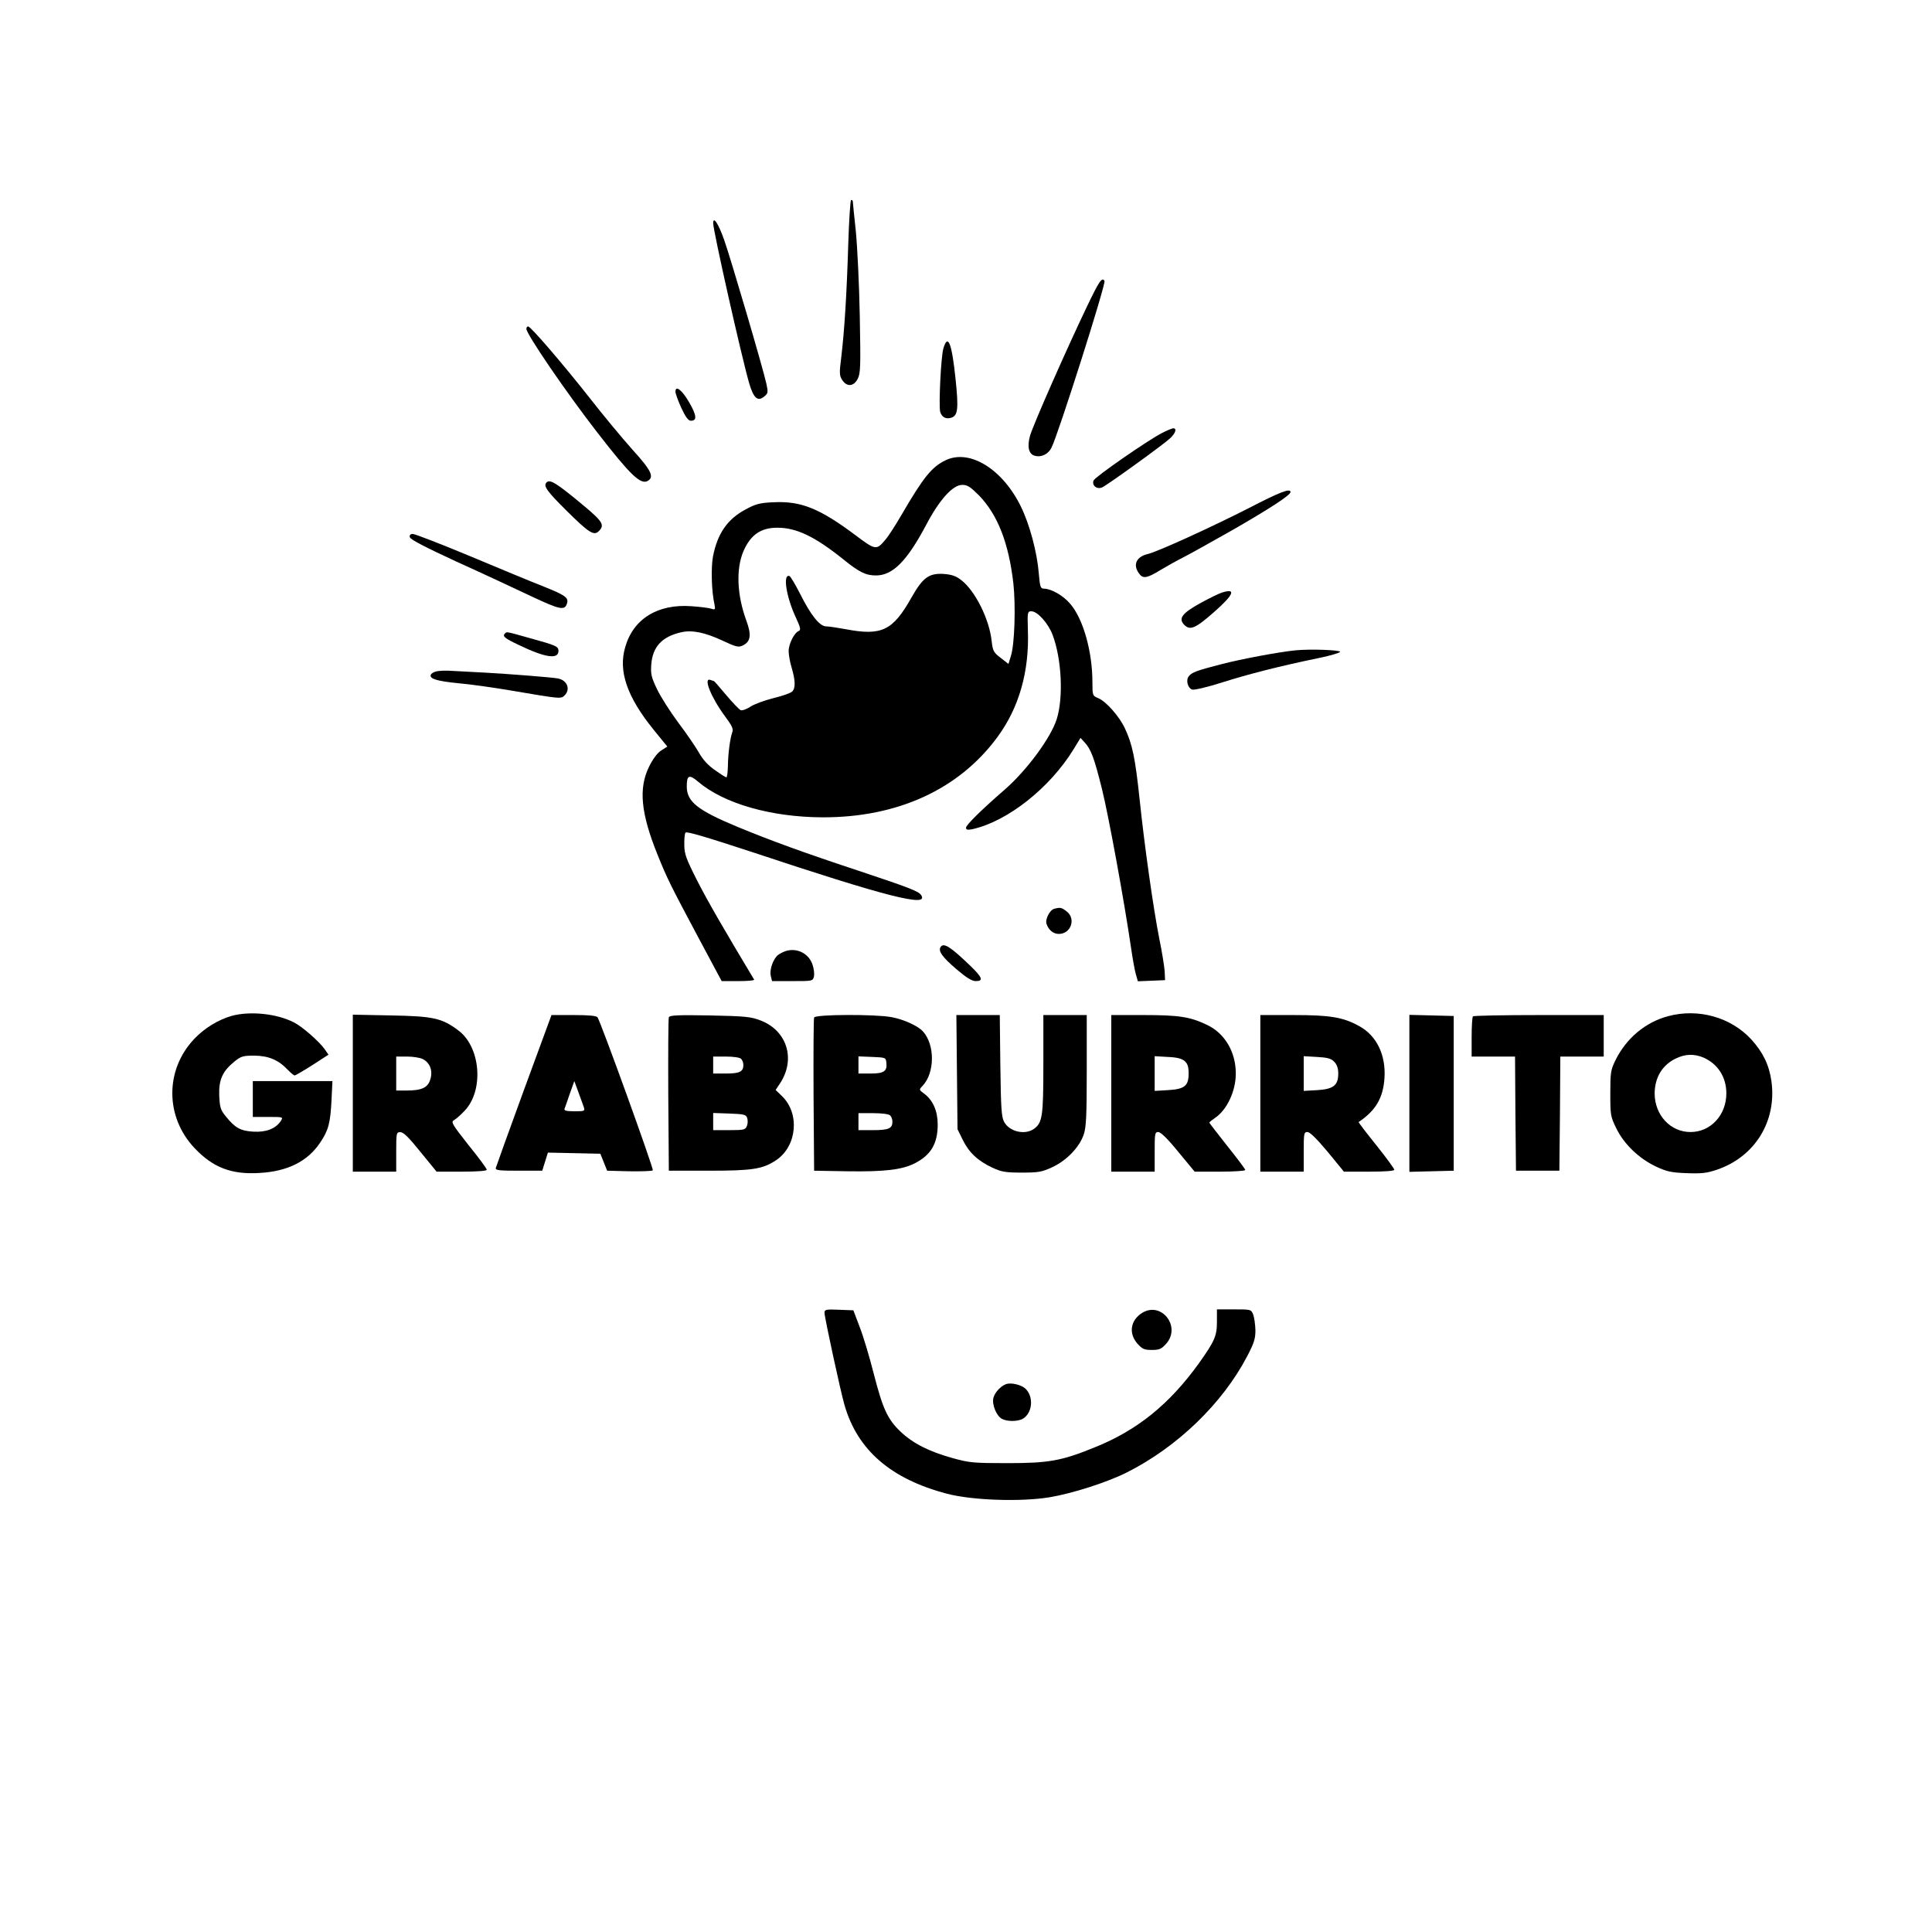 <?xml version="1.0" standalone="no"?>
<!DOCTYPE svg PUBLIC "-//W3C//DTD SVG 20010904//EN"
 "http://www.w3.org/TR/2001/REC-SVG-20010904/DTD/svg10.dtd">
<svg version="1.0" xmlns="http://www.w3.org/2000/svg"
 width="1024pt" height="1024pt" viewBox="0 0 1024 1024"
 preserveAspectRatio="xMidYMid meet">
<g transform="translate(0,1024) scale(0.1,-0.1)"
fill="#000000" stroke="none">
<path d="M4496 8948 c-8 -263 -20 -458 -37 -600 -11 -86 -10 -100 5 -122 24
-38 61 -35 82 6 15 29 16 64 11 333 -3 165 -13 368 -21 450 -9 83 -16 153 -16
158 0 4 -4 7 -9 7 -4 0 -11 -105 -15 -232z"/>
<path d="M3780 9057 c0 -40 149 -703 191 -849 23 -78 45 -98 79 -70 21 17 22
22 12 68 -17 79 -188 661 -224 763 -30 85 -58 128 -58 88z"/>
<path d="M5760 8613 c-105 -219 -287 -631 -301 -684 -16 -59 -6 -97 27 -105
34 -9 70 9 87 43 35 68 290 870 281 884 -13 22 -28 0 -94 -138z"/>
<path d="M2790 8497 c0 -28 211 -337 378 -552 173 -223 227 -275 265 -254 36
21 19 56 -81 166 -53 59 -155 182 -226 273 -140 178 -313 380 -327 380 -5 0
-9 -6 -9 -13z"/>
<path d="M5000 8393 c-13 -46 -25 -300 -17 -335 8 -29 30 -41 59 -32 35 11 39
47 23 202 -20 194 -41 247 -65 165z"/>
<path d="M3580 8164 c0 -10 14 -48 31 -86 23 -49 37 -68 51 -68 33 0 31 28 -9
97 -38 66 -73 93 -73 57z"/>
<path d="M6157 7944 c-77 -40 -354 -232 -361 -251 -10 -26 18 -49 46 -36 30
14 325 227 361 261 28 27 36 52 15 52 -7 -1 -35 -12 -61 -26z"/>
<path d="M5013 7801 c-74 -35 -118 -89 -236 -292 -31 -53 -68 -111 -83 -128
-49 -59 -53 -58 -162 24 -189 141 -287 180 -431 173 -74 -3 -95 -9 -149 -38
-96 -51 -149 -127 -173 -249 -11 -60 -8 -184 8 -255 5 -27 4 -29 -18 -22 -13
4 -60 10 -105 13 -178 13 -307 -67 -350 -216 -38 -127 9 -264 149 -437 l74
-91 -33 -21 c-20 -13 -44 -45 -64 -86 -56 -114 -44 -245 45 -466 52 -128 65
-155 218 -442 l122 -228 88 0 c49 0 86 3 84 8 -158 263 -246 415 -301 523 -59
116 -69 143 -69 190 -1 29 2 59 6 66 5 8 109 -23 350 -102 719 -239 944 -296
899 -229 -13 20 -65 40 -317 124 -306 101 -478 164 -655 237 -214 89 -270 134
-270 215 0 60 13 65 60 25 136 -116 386 -188 660 -189 397 -1 723 148 927 426
114 155 169 347 161 565 -3 98 -2 101 19 101 32 0 89 -64 112 -125 48 -127 58
-331 22 -446 -31 -99 -160 -274 -278 -376 -122 -106 -203 -186 -203 -200 0
-11 8 -13 33 -8 187 41 412 219 538 425 l36 59 20 -22 c36 -38 52 -83 93 -246
36 -145 119 -599 155 -846 8 -55 19 -117 25 -138 l11 -38 72 3 72 3 -2 47 c-2
26 -14 103 -28 170 -32 162 -79 494 -105 743 -23 217 -38 290 -78 375 -30 64
-100 143 -142 160 -29 12 -30 14 -30 85 0 161 -49 336 -118 415 -36 43 -99 79
-138 80 -19 0 -22 8 -28 79 -9 114 -49 263 -96 358 -97 197 -270 304 -397 244z
m177 -188 c98 -102 156 -250 181 -464 13 -119 7 -323 -13 -386 l-13 -42 -41
32 c-38 29 -42 37 -48 89 -12 116 -88 268 -162 324 -27 21 -50 29 -92 32 -78
5 -111 -19 -171 -125 -99 -176 -158 -204 -348 -168 -43 8 -90 15 -104 15 -34
0 -81 58 -139 174 -25 49 -50 91 -56 93 -36 12 -17 -112 36 -224 23 -49 25
-63 14 -67 -24 -9 -54 -69 -54 -107 0 -19 7 -59 16 -88 20 -68 21 -108 3 -126
-8 -8 -52 -24 -99 -35 -47 -12 -102 -32 -122 -45 -20 -14 -44 -22 -52 -19 -8
3 -42 39 -77 80 -34 41 -63 74 -65 74 -1 0 -9 3 -18 6 -41 16 3 -93 77 -193
38 -51 45 -67 38 -85 -11 -30 -22 -109 -23 -180 -1 -32 -4 -58 -8 -58 -4 0
-31 17 -60 38 -37 25 -64 55 -85 92 -17 30 -66 102 -110 160 -43 58 -94 138
-113 178 -30 63 -34 80 -30 131 7 93 57 147 159 170 58 13 126 -1 222 -46 66
-31 81 -35 102 -25 44 20 49 56 21 132 -50 136 -56 275 -15 370 38 86 92 123
179 123 101 0 198 -46 349 -167 85 -69 120 -86 174 -86 89 0 165 77 267 270
69 131 140 210 190 210 28 0 43 -10 90 -57z"/>
<path d="M2897 7683 c-19 -18 2 -47 106 -150 119 -118 145 -134 171 -108 31
31 21 50 -72 128 -151 126 -187 149 -205 130z"/>
<path d="M6617 7546 c-192 -98 -481 -230 -532 -242 -61 -14 -82 -56 -49 -102
21 -31 42 -28 115 17 35 21 89 51 119 66 30 15 148 81 263 146 200 115 307
185 307 201 0 22 -57 0 -223 -86z"/>
<path d="M2172 7393 c2 -12 81 -53 248 -130 135 -61 313 -144 395 -183 153
-72 178 -77 190 -39 10 31 -8 44 -123 90 -59 23 -235 96 -390 161 -156 65
-293 118 -304 118 -13 0 -18 -6 -16 -17z"/>
<path d="M6479 7100 c-15 -4 -66 -29 -114 -55 -100 -55 -121 -83 -88 -117 31
-31 59 -19 160 70 102 90 116 125 42 102z"/>
<path d="M2677 6883 c-16 -15 -3 -26 76 -63 137 -66 207 -76 207 -30 0 24 -11
29 -156 69 -124 35 -118 33 -127 24z"/>
<path d="M6865 6793 c-89 -9 -286 -46 -390 -73 -132 -34 -157 -43 -174 -64
-17 -21 -6 -63 18 -71 12 -3 80 13 159 38 138 44 307 87 515 130 59 12 108 27
110 32 2 10 -161 16 -238 8z"/>
<path d="M2311 6681 c-14 -3 -26 -12 -28 -18 -7 -21 34 -33 144 -44 60 -5 189
-23 288 -40 258 -44 259 -44 278 -24 32 32 13 80 -36 89 -30 6 -260 24 -387
31 -58 3 -134 7 -170 9 -36 3 -76 1 -89 -3z"/>
<path d="M5587 5423 c-23 -6 -49 -57 -40 -80 11 -33 36 -53 65 -53 64 0 92 80
42 119 -27 21 -34 23 -67 14z"/>
<path d="M4985 5220 c-13 -21 9 -52 82 -115 55 -47 84 -65 105 -65 42 0 35 19
-29 81 -106 102 -142 125 -158 99z"/>
<path d="M4167 5200 c-16 -5 -35 -15 -44 -22 -25 -21 -45 -77 -38 -109 l7 -29
108 0 c106 0 108 0 114 24 3 14 0 41 -7 62 -19 59 -80 91 -140 74z"/>
<path d="M1229 4856 c-73 -21 -145 -65 -200 -123 -155 -164 -154 -413 2 -578
97 -103 196 -141 343 -132 150 8 256 61 323 161 44 65 54 104 60 224 l5 102
-211 0 -211 0 0 -95 0 -95 81 0 c81 0 81 0 67 -22 -27 -40 -77 -60 -145 -56
-69 4 -97 20 -147 82 -27 33 -31 47 -34 109 -3 84 17 129 81 181 35 28 46 31
105 31 76 -1 128 -23 176 -74 17 -17 33 -31 38 -31 4 0 47 25 94 55 l85 55
-20 29 c-30 42 -119 120 -163 142 -91 47 -232 61 -329 35z"/>
<path d="M8841 4854 c-120 -32 -221 -117 -278 -232 -26 -53 -28 -66 -28 -177
0 -115 1 -123 32 -186 41 -84 121 -160 210 -202 58 -27 82 -32 163 -35 78 -3
106 0 159 18 202 68 319 257 290 469 -12 86 -45 154 -106 221 -109 119 -282
167 -442 124z m187 -219 c76 -33 122 -103 122 -190 0 -115 -83 -205 -190 -205
-106 0 -189 89 -190 203 0 86 41 154 115 188 49 23 94 24 143 4z"/>
<path d="M1870 4446 l0 -416 115 0 115 0 0 105 c0 102 1 105 23 104 16 0 46
-30 106 -105 l85 -104 133 0 c83 0 133 4 133 10 0 6 -43 65 -97 131 -87 111
-94 122 -77 132 10 5 35 27 55 48 106 109 87 343 -35 430 -85 63 -132 73 -353
77 l-203 4 0 -416z m370 181 c39 -19 55 -62 41 -107 -13 -45 -45 -60 -127 -60
l-54 0 0 90 0 90 58 0 c31 0 68 -6 82 -13z"/>
<path d="M2777 4463 c-80 -219 -147 -405 -149 -413 -3 -13 16 -15 122 -15
l124 0 15 48 15 48 139 -3 139 -3 18 -45 18 -45 117 -3 c65 -1 121 1 125 5 6
7 -273 779 -293 811 -6 8 -43 12 -126 12 l-118 0 -146 -397z m317 -90 c7 -22
5 -23 -49 -23 -41 0 -56 3 -53 13 3 6 15 42 28 80 l24 67 21 -57 c12 -32 25
-68 29 -80z"/>
<path d="M3545 4848 c-3 -7 -4 -193 -3 -413 l3 -400 210 0 c233 0 287 8 359
56 110 74 126 246 32 338 l-35 34 24 36 c83 127 37 278 -103 332 -51 20 -79
23 -269 27 -173 3 -214 1 -218 -10z m383 -220 c7 -7 12 -21 12 -33 0 -35 -20
-45 -92 -45 l-68 0 0 45 0 45 68 0 c40 0 73 -5 80 -12z m32 -313 c4 -11 4 -30
-1 -42 -8 -21 -14 -23 -94 -23 l-85 0 0 45 0 46 86 -3 c76 -3 88 -5 94 -23z"/>
<path d="M4315 4847 c-3 -6 -4 -192 -3 -412 l3 -400 175 -3 c198 -3 291 8 358
42 86 44 122 104 122 206 0 71 -25 128 -70 162 -30 22 -30 22 -10 43 65 69 66
217 2 288 -27 30 -102 64 -167 76 -85 16 -404 15 -410 -2z m383 -240 c5 -45
-13 -57 -84 -57 l-64 0 0 45 0 46 73 -3 c71 -3 72 -3 75 -31z m20 -279 c7 -7
12 -21 12 -33 0 -36 -20 -45 -102 -45 l-78 0 0 45 0 45 78 0 c47 0 83 -5 90
-12z"/>
<path d="M5072 4558 l3 -303 28 -57 c33 -67 80 -111 157 -147 48 -22 68 -26
155 -26 89 0 107 3 163 29 75 35 143 105 166 173 13 38 16 98 16 340 l0 293
-115 0 -115 0 0 -260 c0 -280 -5 -311 -51 -344 -48 -33 -129 -14 -157 38 -14
26 -17 71 -20 299 l-3 267 -115 0 -115 0 3 -302z"/>
<path d="M5890 4445 l0 -415 115 0 115 0 0 105 c0 97 1 105 19 105 13 0 51
-37 106 -105 l87 -105 134 0 c74 0 134 4 134 9 0 5 -43 62 -95 127 -52 66 -95
121 -95 124 0 3 14 14 30 25 63 42 110 142 110 235 0 115 -59 215 -155 259
-88 42 -147 51 -335 51 l-170 0 0 -415z m389 171 c16 -14 21 -31 21 -66 0 -66
-22 -83 -111 -88 l-69 -4 0 92 0 92 69 -4 c50 -2 75 -9 90 -22z"/>
<path d="M6680 4445 l0 -415 115 0 115 0 0 105 c0 98 1 105 20 105 13 0 49
-36 107 -105 l86 -105 134 0 c85 0 133 4 133 10 0 6 -43 65 -96 131 -53 66
-95 121 -93 122 91 61 130 128 137 233 8 123 -42 226 -135 276 -85 47 -154 58
-347 58 l-176 0 0 -415z m391 168 c15 -15 22 -34 22 -63 0 -63 -26 -83 -113
-88 l-70 -4 0 92 0 92 70 -4 c55 -3 75 -8 91 -25z"/>
<path d="M7470 4445 l0 -416 118 3 117 3 0 410 0 410 -117 3 -118 3 0 -416z"/>
<path d="M7807 4853 c-4 -3 -7 -53 -7 -110 l0 -103 115 0 115 0 2 -302 3 -303
115 0 115 0 3 303 2 302 115 0 115 0 0 110 0 110 -343 0 c-189 0 -347 -3 -350
-7z"/>
<path d="M4370 3282 c0 -24 85 -416 106 -489 69 -239 246 -392 543 -470 132
-35 390 -44 543 -19 121 20 305 79 409 131 269 135 508 366 639 616 37 71 44
93 44 139 -1 30 -6 67 -12 83 -11 27 -13 27 -102 27 l-90 0 0 -65 c0 -76 -12
-103 -95 -220 -157 -218 -328 -357 -557 -448 -172 -70 -240 -82 -458 -82 -181
0 -202 2 -292 27 -125 35 -208 77 -275 140 -69 66 -94 120 -143 311 -22 87
-55 197 -74 245 l-33 87 -77 3 c-68 3 -76 1 -76 -16z"/>
<path d="M6053 3281 c-62 -39 -72 -109 -24 -163 25 -28 36 -33 76 -33 40 0 51
5 76 33 81 91 -26 227 -128 163z"/>
<path d="M5330 2903 c-28 -11 -59 -46 -65 -73 -8 -36 17 -95 45 -110 28 -15
81 -15 109 -1 53 29 62 117 16 161 -23 21 -78 34 -105 23z"/>
</g>
</svg>
